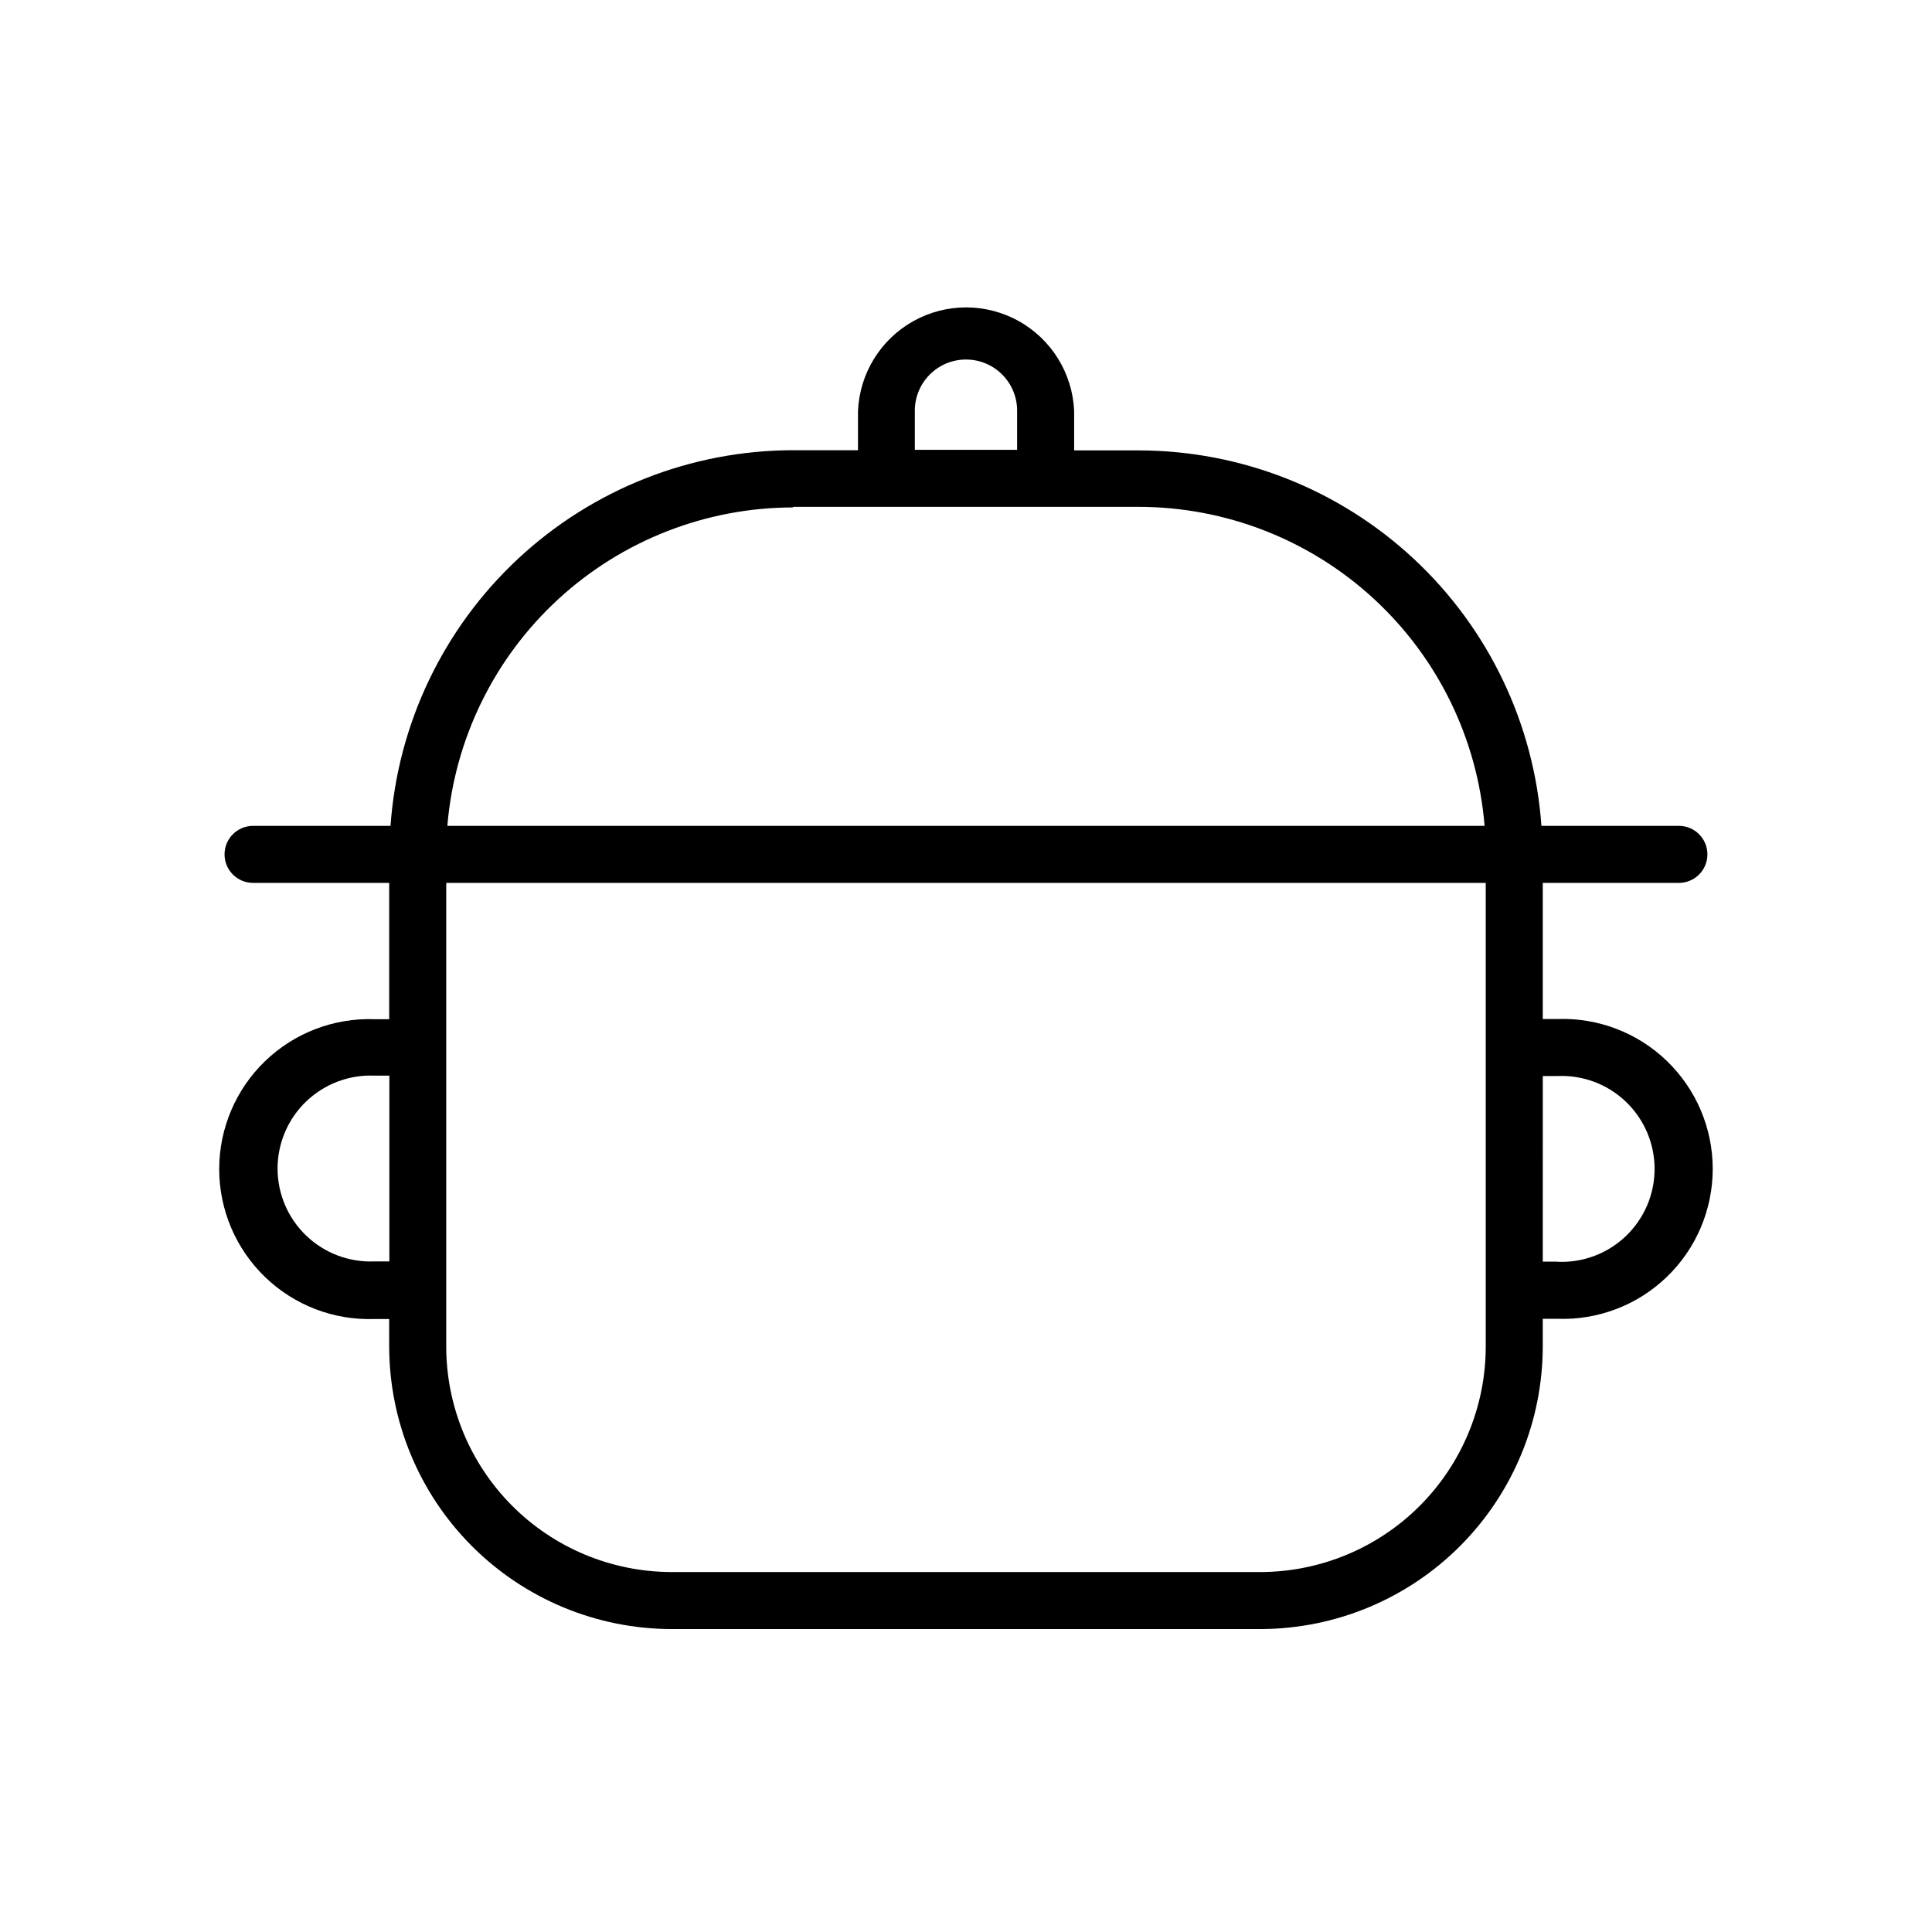 <?xml version="1.0" encoding="UTF-8"?>
<!-- Uploaded to: ICON Repo, www.svgrepo.com, Generator: ICON Repo Mixer Tools -->
<svg fill="#000000" width="800px" height="800px" version="1.1" viewBox="144 144 512 512" xmlns="http://www.w3.org/2000/svg">
 <path d="m556.73 414.05h-3.879v-36.074h36.07c4.176 0 7.559-3.383 7.559-7.555 0-4.176-3.383-7.559-7.559-7.559h-36.426c-1.922-27-13.992-52.27-33.789-70.727-19.797-18.461-45.848-28.742-72.918-28.773h-17.129v-10.43c-0.418-9.949-5.965-18.965-14.656-23.824-8.691-4.856-19.277-4.856-27.969 0-8.691 4.859-14.238 13.875-14.656 23.824v10.379h-17.18c-27.078 0.031-53.133 10.32-72.934 28.789-19.797 18.473-31.863 43.754-33.773 70.762h-36.426c-4.176 0-7.559 3.383-7.559 7.559 0 4.172 3.383 7.555 7.559 7.555h36.074v36.125h-3.883c-10.781-0.383-21.254 3.629-29.016 11.121-7.762 7.492-12.148 17.816-12.148 28.605 0 10.785 4.387 21.109 12.148 28.602 7.762 7.492 18.234 11.508 29.016 11.121h3.879l0.004 7.207c0 19.863 7.883 38.918 21.918 52.973 14.039 14.055 33.082 21.965 52.945 21.992h156.18c19.828-0.078 38.82-8.012 52.812-22.062 13.992-14.051 21.852-33.074 21.852-52.902v-7.258h3.879c10.781 0.387 21.254-3.629 29.016-11.121 7.766-7.488 12.148-17.816 12.148-28.602 0-10.789-4.383-21.113-12.148-28.605-7.762-7.492-18.234-11.504-29.016-11.121zm-170.29-161.22c0-7.484 6.07-13.551 13.555-13.551s13.551 6.066 13.551 13.551v10.379h-27.105zm-32.293 25.492h91.641c23.098 0.023 45.34 8.73 62.316 24.391s27.445 37.129 29.328 60.148h-274.88c1.922-22.992 12.402-44.426 29.375-60.055 16.973-15.625 39.195-24.312 62.27-24.332zm-110.84 199.96c-6.719 0.305-13.273-2.152-18.133-6.801-4.863-4.648-7.617-11.082-7.617-17.809 0-6.727 2.754-13.16 7.617-17.809 4.859-4.648 11.414-7.106 18.133-6.805h3.879v49.223zm294.43 22.473c0.016 15.859-6.273 31.074-17.477 42.301-11.207 11.223-26.414 17.539-42.273 17.551h-156.18c-15.828-0.066-30.98-6.402-42.145-17.621-11.16-11.219-17.422-26.406-17.406-42.23v-122.78h275.48zm18.992-22.418h-3.879l0.004-49.176h3.879c6.719-0.305 13.273 2.152 18.137 6.801 4.863 4.648 7.613 11.086 7.613 17.812s-2.75 13.16-7.613 17.809c-4.863 4.648-11.418 7.106-18.137 6.801z"/>
</svg>